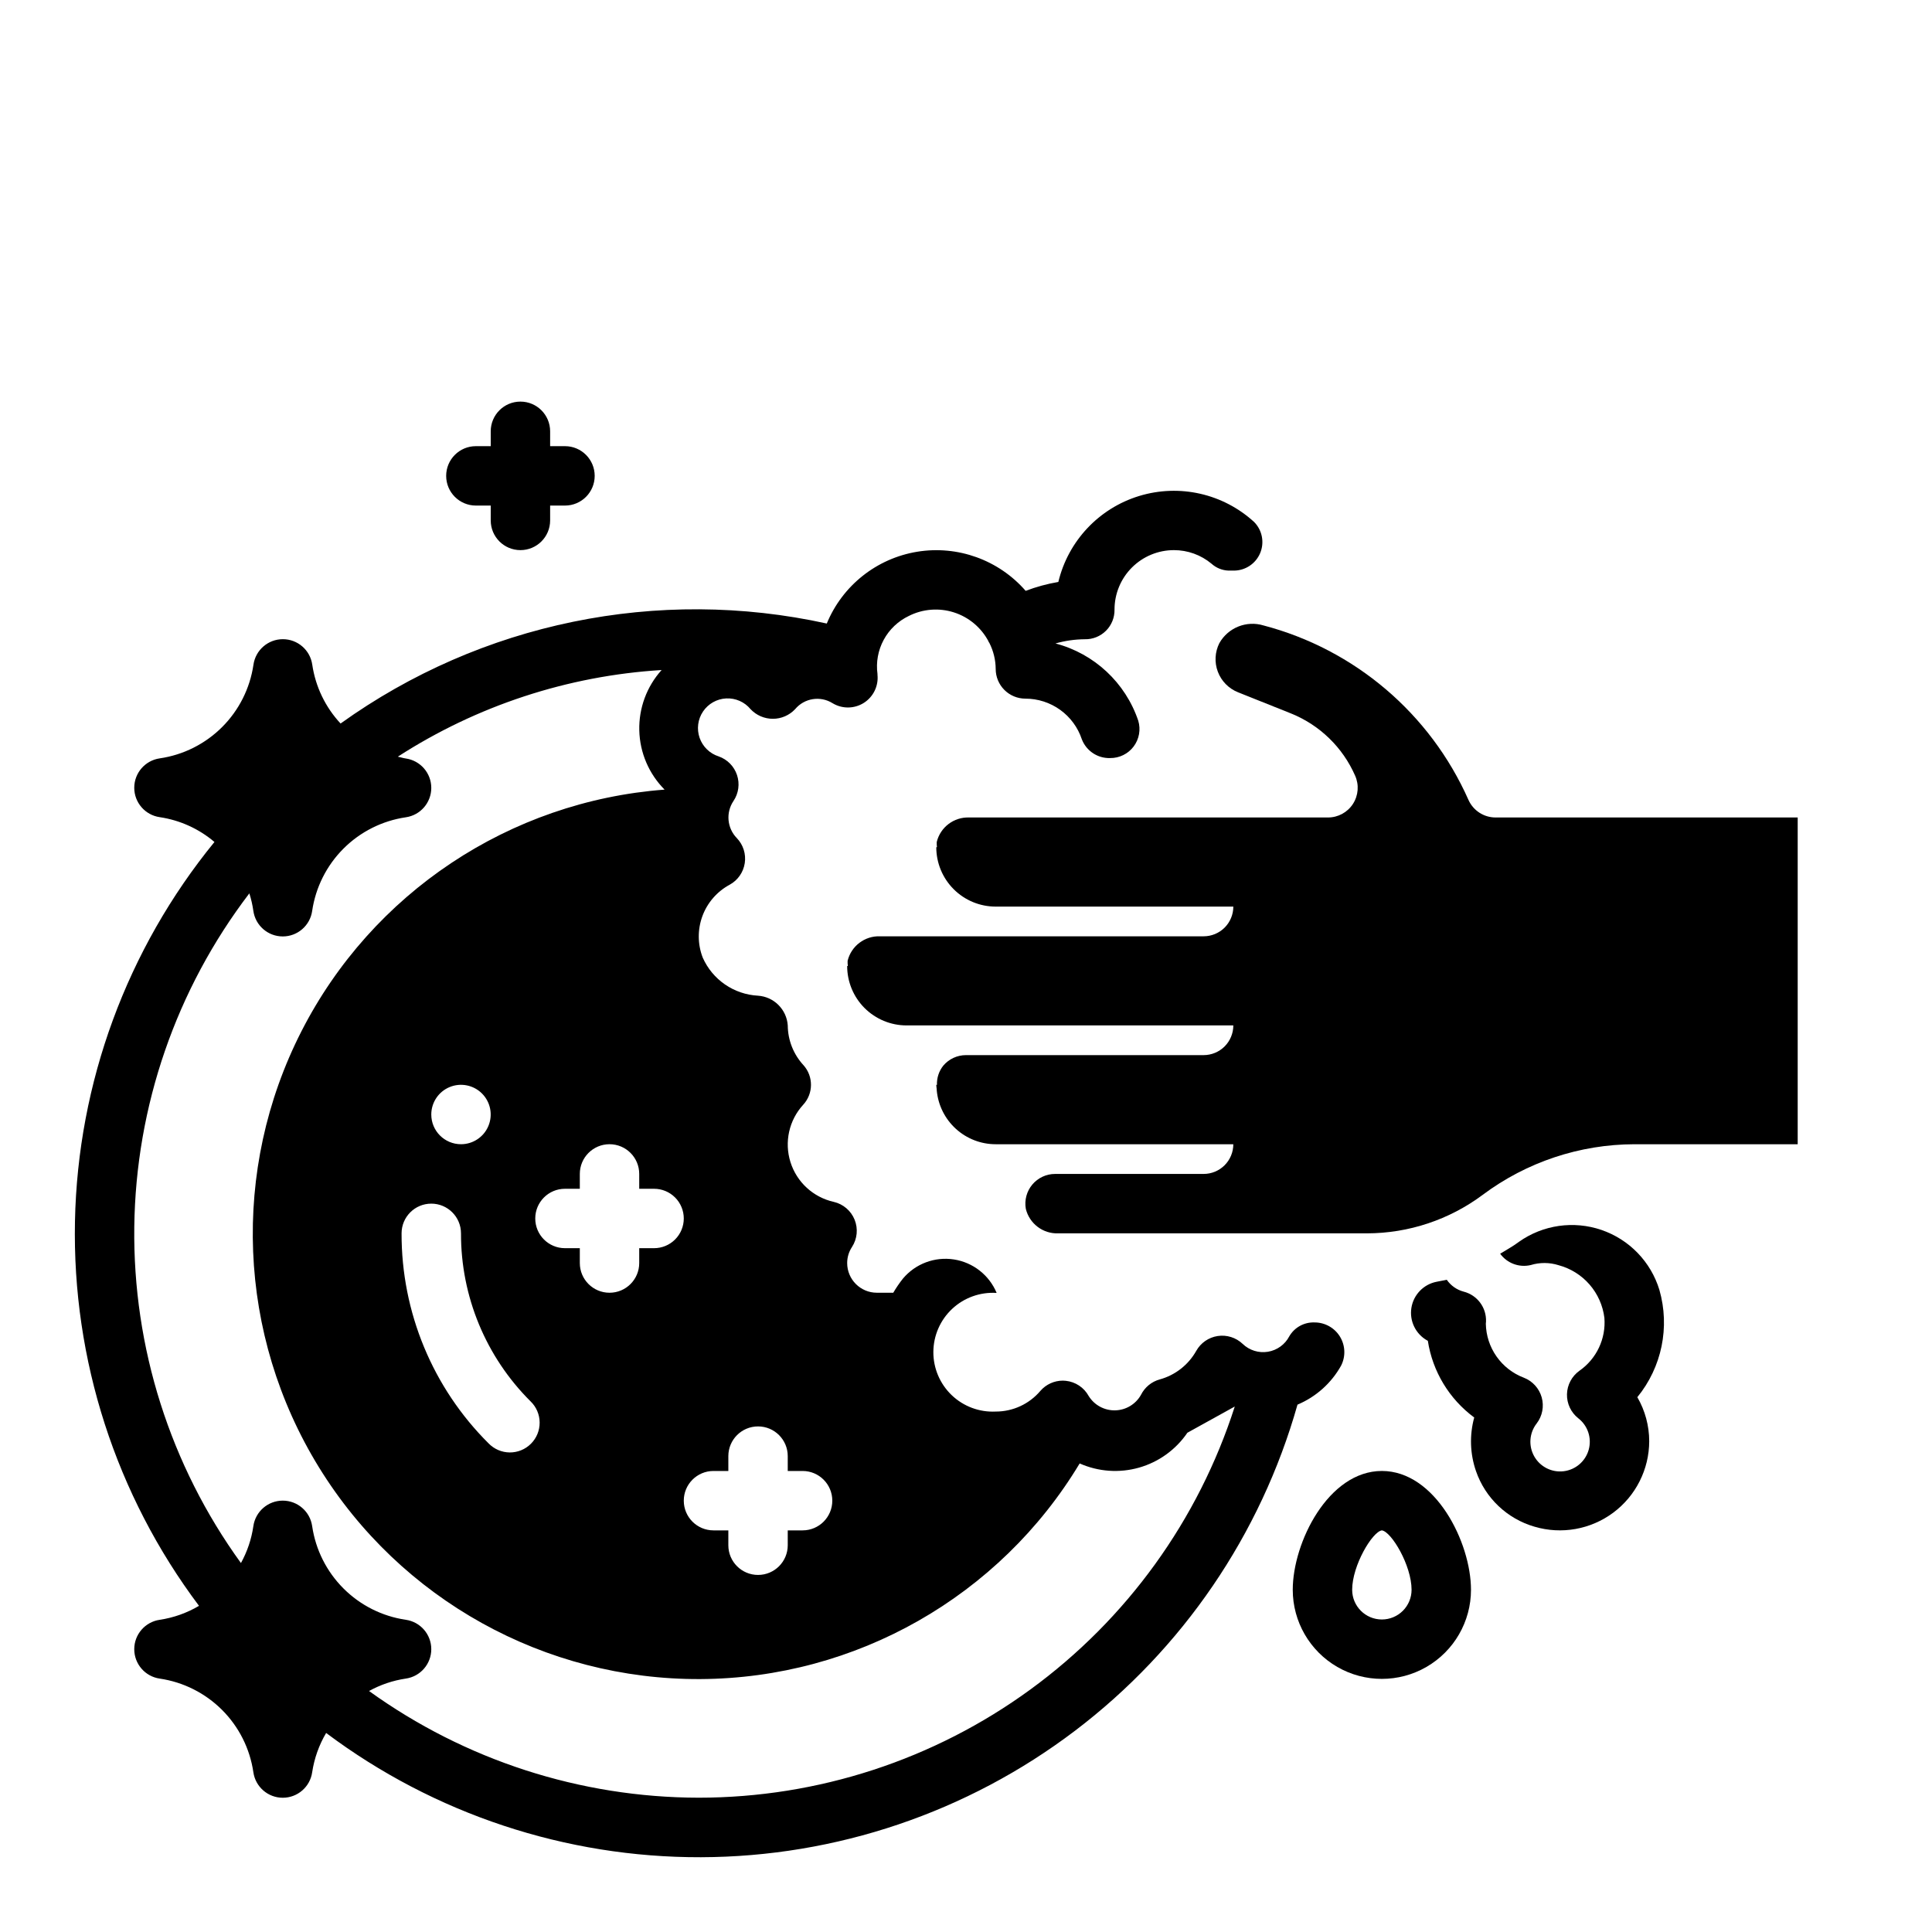 <?xml version="1.0" encoding="UTF-8"?>
<!-- Uploaded to: ICON Repo, www.svgrepo.com, Generator: ICON Repo Mixer Tools -->
<svg fill="#000000" width="800px" height="800px" version="1.1" viewBox="144 144 512 512" xmlns="http://www.w3.org/2000/svg">
 <g>
  <path d="m270.11 277.98h3.938v3.938c0 4.348 3.523 7.871 7.871 7.871 4.348 0 7.871-3.523 7.871-7.871v-3.938h3.938c4.348 0 7.871-3.523 7.871-7.871s-3.523-7.871-7.871-7.871h-3.938v-3.938c0-4.348-3.523-7.871-7.871-7.871-4.348 0-7.871 3.523-7.871 7.871v3.938h-3.938c-4.348 0-7.871 3.523-7.871 7.871s3.523 7.871 7.871 7.871z"/>
  <path d="m492.31 494.46c-2.711-0.09-5.258 1.316-6.629 3.664-1.137 2.188-3.242 3.707-5.676 4.106-2.434 0.398-4.914-0.375-6.688-2.086-1.762-1.676-4.203-2.449-6.609-2.086-2.406 0.363-4.508 1.82-5.695 3.945-2.086 3.707-5.566 6.43-9.668 7.559-2.168 0.59-3.977 2.082-4.977 4.094-1.395 2.481-3.996 4.043-6.844 4.102-2.848 0.062-5.516-1.383-7.016-3.805-1.238-2.254-3.504-3.758-6.062-4.023-0.262-0.027-0.523-0.043-0.789-0.047-2.277 0-4.445 0.988-5.941 2.711-2.949 3.484-7.281 5.492-11.848 5.484-4.32 0.215-8.535-1.359-11.66-4.348-3.125-2.992-4.883-7.137-4.859-11.461 0.023-4.324 1.824-8.449 4.981-11.406 3.152-2.953 7.387-4.484 11.703-4.227h0.086c-1.973-4.731-6.269-8.094-11.34-8.871-5.066-0.781-10.176 1.141-13.48 5.062-0.945 1.191-1.805 2.449-2.574 3.762h-4.344c-4.348 0-7.871-3.523-7.871-7.871 0-1.516 0.445-2.996 1.281-4.258 1.395-2.156 1.652-4.856 0.688-7.234-0.961-2.379-3.027-4.141-5.527-4.715-5.43-1.215-9.801-5.227-11.469-10.531-1.672-5.309-0.387-11.102 3.367-15.203 2.727-2.957 2.762-7.5 0.078-10.496-2.652-2.871-4.137-6.629-4.164-10.539-0.293-4.219-3.652-7.578-7.871-7.871-3.137-0.164-6.164-1.191-8.754-2.969-2.586-1.777-4.629-4.238-5.902-7.109-1.375-3.539-1.406-7.461-0.09-11.023 1.316-3.562 3.891-6.519 7.234-8.316 2.148-1.18 3.621-3.293 3.988-5.711 0.371-2.422-0.41-4.875-2.106-6.641-2.59-2.656-2.953-6.769-0.875-9.84 1.355-2.023 1.699-4.559 0.93-6.867-0.77-2.312-2.566-4.137-4.863-4.941-2.363-0.75-4.234-2.574-5.051-4.918-0.812-2.344-0.477-4.934 0.914-6.988 1.387-2.059 3.664-3.336 6.141-3.457 2.481-0.121 4.871 0.934 6.449 2.848 1.531 1.629 3.668 2.551 5.906 2.551 2.234 0 4.371-0.922 5.902-2.551 2.449-2.938 6.695-3.609 9.934-1.574 2.551 1.535 5.754 1.5 8.27-0.09 2.519-1.594 3.922-4.473 3.625-7.438v-0.211c-0.426-3.117 0.148-6.289 1.645-9.059 1.496-2.769 3.836-4.988 6.676-6.34 3.703-1.863 7.988-2.195 11.934-0.934 3.945 1.262 7.238 4.023 9.172 7.688 0 0.047 0 0.102 0.047 0.156 0.047 0.055 0.102 0.125 0.148 0.203l0.004 0.004c1.098 2.148 1.68 4.523 1.699 6.934 0 2.09 0.828 4.09 2.305 5.566 1.477 1.477 3.481 2.305 5.566 2.305 3.309 0 6.535 1.039 9.223 2.973 2.684 1.934 4.691 4.664 5.734 7.805 1.191 3.082 4.199 5.078 7.504 4.969 2.445 0.027 4.758-1.113 6.227-3.066 1.469-1.957 1.922-4.496 1.219-6.836-3.406-10.078-11.648-17.77-21.938-20.469 2.527-0.719 5.144-1.094 7.777-1.117 2.102 0.047 4.129-0.77 5.613-2.254 1.488-1.488 2.301-3.516 2.258-5.617 0-4.176 1.656-8.18 4.609-11.133s6.957-4.613 11.133-4.613c3.637-0.004 7.156 1.266 9.953 3.59 1.246 1.129 2.852 1.777 4.531 1.836h1.363c3.051 0.012 5.812-1.812 7-4.621 1.188-2.812 0.57-6.062-1.57-8.242-8.219-7.543-19.82-10.172-30.492-6.91-10.668 3.262-18.816 11.93-21.414 22.781-2.957 0.504-5.856 1.293-8.66 2.359-7.144-8.203-18.027-12.125-28.766-10.363-10.734 1.766-19.793 8.965-23.938 19.023-44.762-9.848-91.602-0.215-128.85 26.496-4.027-4.312-6.641-9.75-7.504-15.586-0.551-3.879-3.875-6.762-7.793-6.762-3.918 0-7.238 2.883-7.793 6.762-0.918 6.258-3.828 12.055-8.301 16.523-4.473 4.473-10.27 7.383-16.527 8.297-3.879 0.555-6.762 3.875-6.762 7.793s2.883 7.242 6.762 7.793c5.348 0.797 10.371 3.074 14.492 6.574-23.207 28.43-36.223 63.816-36.965 100.51-0.742 36.691 10.832 72.578 32.871 101.92-3.195 1.891-6.727 3.148-10.398 3.699-3.879 0.555-6.762 3.875-6.762 7.793 0 3.918 2.883 7.242 6.762 7.793 6.254 0.922 12.043 3.832 16.512 8.301s7.375 10.258 8.293 16.512c0.555 3.879 3.875 6.762 7.793 6.762 3.918 0 7.242-2.883 7.793-6.762 0.555-3.676 1.809-7.207 3.699-10.406 28.652 21.473 63.516 33.031 99.32 32.93 35.805-0.105 70.598-11.867 99.125-33.508 28.523-21.641 49.227-51.98 58.973-86.43 4.902-2.059 8.973-5.699 11.562-10.344 1.246-2.453 1.121-5.383-0.328-7.719-1.453-2.34-4.019-3.75-6.773-3.723zm-159.23 39.363h3.938v-3.938c0-4.348 3.523-7.871 7.871-7.871 4.348 0 7.871 3.523 7.871 7.871v3.938h3.938c4.348 0 7.871 3.523 7.871 7.871 0 4.348-3.523 7.871-7.871 7.871h-3.938v3.938c0 4.348-3.523 7.871-7.871 7.871-4.348 0-7.871-3.523-7.871-7.871v-3.938h-3.938c-4.348 0-7.871-3.523-7.871-7.871 0-4.348 3.523-7.871 7.871-7.871zm-7.871-66.914c0 2.09-0.828 4.09-2.305 5.566-1.477 1.477-3.481 2.305-5.566 2.305h-3.938v3.938c0 4.348-3.523 7.871-7.871 7.871s-7.871-3.523-7.871-7.871v-3.938h-3.938c-4.348 0-7.871-3.523-7.871-7.871s3.523-7.871 7.871-7.871h3.938v-3.938c0-4.348 3.523-7.871 7.871-7.871s7.871 3.523 7.871 7.871v3.938h3.938c2.086 0 4.09 0.828 5.566 2.305 1.477 1.477 2.305 3.481 2.305 5.566zm-59.039 3.938c-0.047 16.711 6.594 32.746 18.441 44.531 1.52 1.465 2.387 3.481 2.402 5.594 0.02 2.113-0.812 4.141-2.305 5.633-1.492 1.496-3.523 2.324-5.633 2.309-2.113-0.02-4.129-0.887-5.594-2.402-14.812-14.73-23.117-34.777-23.059-55.664 0-4.348 3.523-7.871 7.871-7.871 4.348 0 7.875 3.523 7.875 7.871zm-7.871-31.488h-0.004c0-3.184 1.918-6.055 4.859-7.273s6.328-0.547 8.582 1.707c2.25 2.25 2.922 5.637 1.703 8.578s-4.086 4.859-7.269 4.859c-4.348 0-7.875-3.523-7.875-7.871zm70.848 181.05h-0.004c-31.352-0.051-61.902-9.941-87.34-28.273 3.023-1.672 6.316-2.785 9.73-3.293 3.879-0.551 6.762-3.875 6.762-7.793 0-3.918-2.883-7.238-6.762-7.793-6.25-0.918-12.043-3.832-16.508-8.301-4.469-4.469-7.379-10.258-8.297-16.512-0.551-3.879-3.875-6.762-7.793-6.762-3.918 0-7.238 2.883-7.793 6.762-0.496 3.43-1.613 6.742-3.289 9.777-18.758-25.891-28.668-57.137-28.266-89.102 0.402-31.969 11.094-62.953 30.492-88.367 0.484 1.52 0.84 3.074 1.062 4.652 0.555 3.883 3.875 6.762 7.793 6.762 3.918 0 7.242-2.879 7.793-6.762 0.918-6.25 3.828-12.043 8.297-16.512 4.465-4.469 10.258-7.379 16.508-8.301 3.879-0.551 6.762-3.875 6.762-7.793 0-3.918-2.883-7.238-6.762-7.793-0.723-0.102-1.402-0.332-2.102-0.48 20.945-13.523 45.02-21.434 69.902-22.961-3.945 4.379-6.062 10.109-5.914 16.004 0.145 5.894 2.543 11.508 6.703 15.688-41.062 3.102-77.539 27.383-96.25 64.066-18.707 36.684-16.945 80.469 4.652 115.53 21.598 35.062 59.91 56.328 101.09 56.121 41.18-0.211 79.27-21.867 100.51-57.145 4.957 2.199 10.527 2.59 15.746 1.105 5.215-1.488 9.742-4.754 12.797-9.238l12.555-6.949h0.004c-9.656 30.098-28.617 56.352-54.152 74.98-25.535 18.633-56.324 28.676-87.934 28.684z"/>
  <path d="m510.21 533.82c-14.168 0-23.617 18.949-23.617 31.488 0 8.438 4.504 16.23 11.809 20.449 7.309 4.219 16.309 4.219 23.617 0 7.305-4.219 11.809-12.012 11.809-20.449 0-12.543-9.449-31.488-23.617-31.488zm0 39.359c-4.348 0-7.871-3.523-7.871-7.871 0-6.453 5.352-15.398 7.871-15.742 2.543 0.348 7.871 9.289 7.871 15.742 0 2.086-0.828 4.09-2.305 5.566-1.477 1.477-3.481 2.305-5.566 2.305z"/>
  <path d="m540.34 360.64c-3.098 0-5.91-1.82-7.18-4.652-10.137-22.863-30.125-39.879-54.316-46.238-4.512-1.367-9.367 0.574-11.695 4.676-1.195 2.367-1.344 5.129-0.402 7.606 0.941 2.481 2.879 4.449 5.344 5.43l14.105 5.637c7.574 3.074 13.645 8.977 16.926 16.461 1.09 2.434 0.871 5.258-0.582 7.496-1.449 2.238-3.938 3.586-6.606 3.586h-95.094c-4.043-0.148-7.633 2.566-8.594 6.496-0.02 0.461 0 0.922 0.062 1.379h-0.184c0 4.176 1.66 8.18 4.613 11.133s6.957 4.609 11.133 4.609h62.977c0 2.09-0.832 4.09-2.305 5.566-1.477 1.477-3.481 2.305-5.566 2.305h-85.75c-4.047-0.148-7.637 2.566-8.598 6.496-0.02 0.461 0.004 0.922 0.062 1.379h-0.18c0 4.176 1.656 8.18 4.609 11.133 2.953 2.949 6.957 4.609 11.133 4.609h86.594c0 2.09-0.832 4.09-2.305 5.566-1.477 1.477-3.481 2.305-5.566 2.305h-62.977c-2.316 0-4.512 1.016-6.008 2.781-1.152 1.441-1.75 3.246-1.684 5.094h-0.184c0 0.418 0.094 0.789 0.125 1.219v0.156 0.086h0.004c0.352 3.902 2.148 7.527 5.039 10.172 2.887 2.641 6.66 4.109 10.578 4.109h62.977c0 2.09-0.832 4.09-2.305 5.566-1.477 1.477-3.481 2.305-5.566 2.305h-39.363c-2.328 0-4.539 1.031-6.035 2.816-1.496 1.785-2.125 4.141-1.719 6.434 0.961 3.93 4.547 6.644 8.59 6.496h81.82c11.07-0.02 21.836-3.609 30.703-10.234 11.598-8.656 25.676-13.348 40.145-13.383h43.297v-86.594z"/>
  <path d="m522.23 499.24 0.156 0.086h0.004c1.254 8.133 5.672 15.438 12.293 20.324-1.281 4.68-1.117 9.637 0.473 14.219 2.469 7.133 8.25 12.621 15.5 14.719 7.152 2.117 14.883 0.742 20.867-3.711 5.981-4.457 9.516-11.469 9.535-18.93-0.004-4.102-1.09-8.129-3.148-11.68 6.492-7.945 8.676-18.566 5.848-28.426-2.266-7.453-7.977-13.363-15.344-15.891-7.371-2.523-15.504-1.359-21.867 3.137l-0.156 0.117c-1.527 1.141-3.219 2.039-4.832 3.047 1.852 2.543 5.047 3.723 8.105 3 2.406-0.734 4.981-0.719 7.379 0.039 3.184 0.852 6.039 2.637 8.203 5.121 2.164 2.488 3.531 5.566 3.934 8.836 0.441 5.512-2.07 10.844-6.606 14.012-2.019 1.438-3.246 3.742-3.309 6.219-0.059 2.481 1.051 4.844 2.996 6.379 2.519 1.949 3.613 5.231 2.769 8.305-0.844 3.074-3.457 5.336-6.621 5.727-3.164 0.395-6.25-1.16-7.82-3.934-1.57-2.773-1.316-6.219 0.648-8.73 1.508-1.965 1.996-4.527 1.328-6.914-0.672-2.383-2.426-4.312-4.734-5.207-2.914-1.105-5.43-3.059-7.223-5.606-1.797-2.547-2.785-5.574-2.848-8.691 0-0.203 0.039-0.418 0.047-0.551 0.156-3.719-2.312-7.039-5.918-7.957-1.82-0.48-3.41-1.598-4.481-3.148l-2.723 0.535c-3.449 0.684-6.102 3.449-6.652 6.918-0.547 3.473 1.129 6.922 4.195 8.637z"/>
 </g>
</svg>